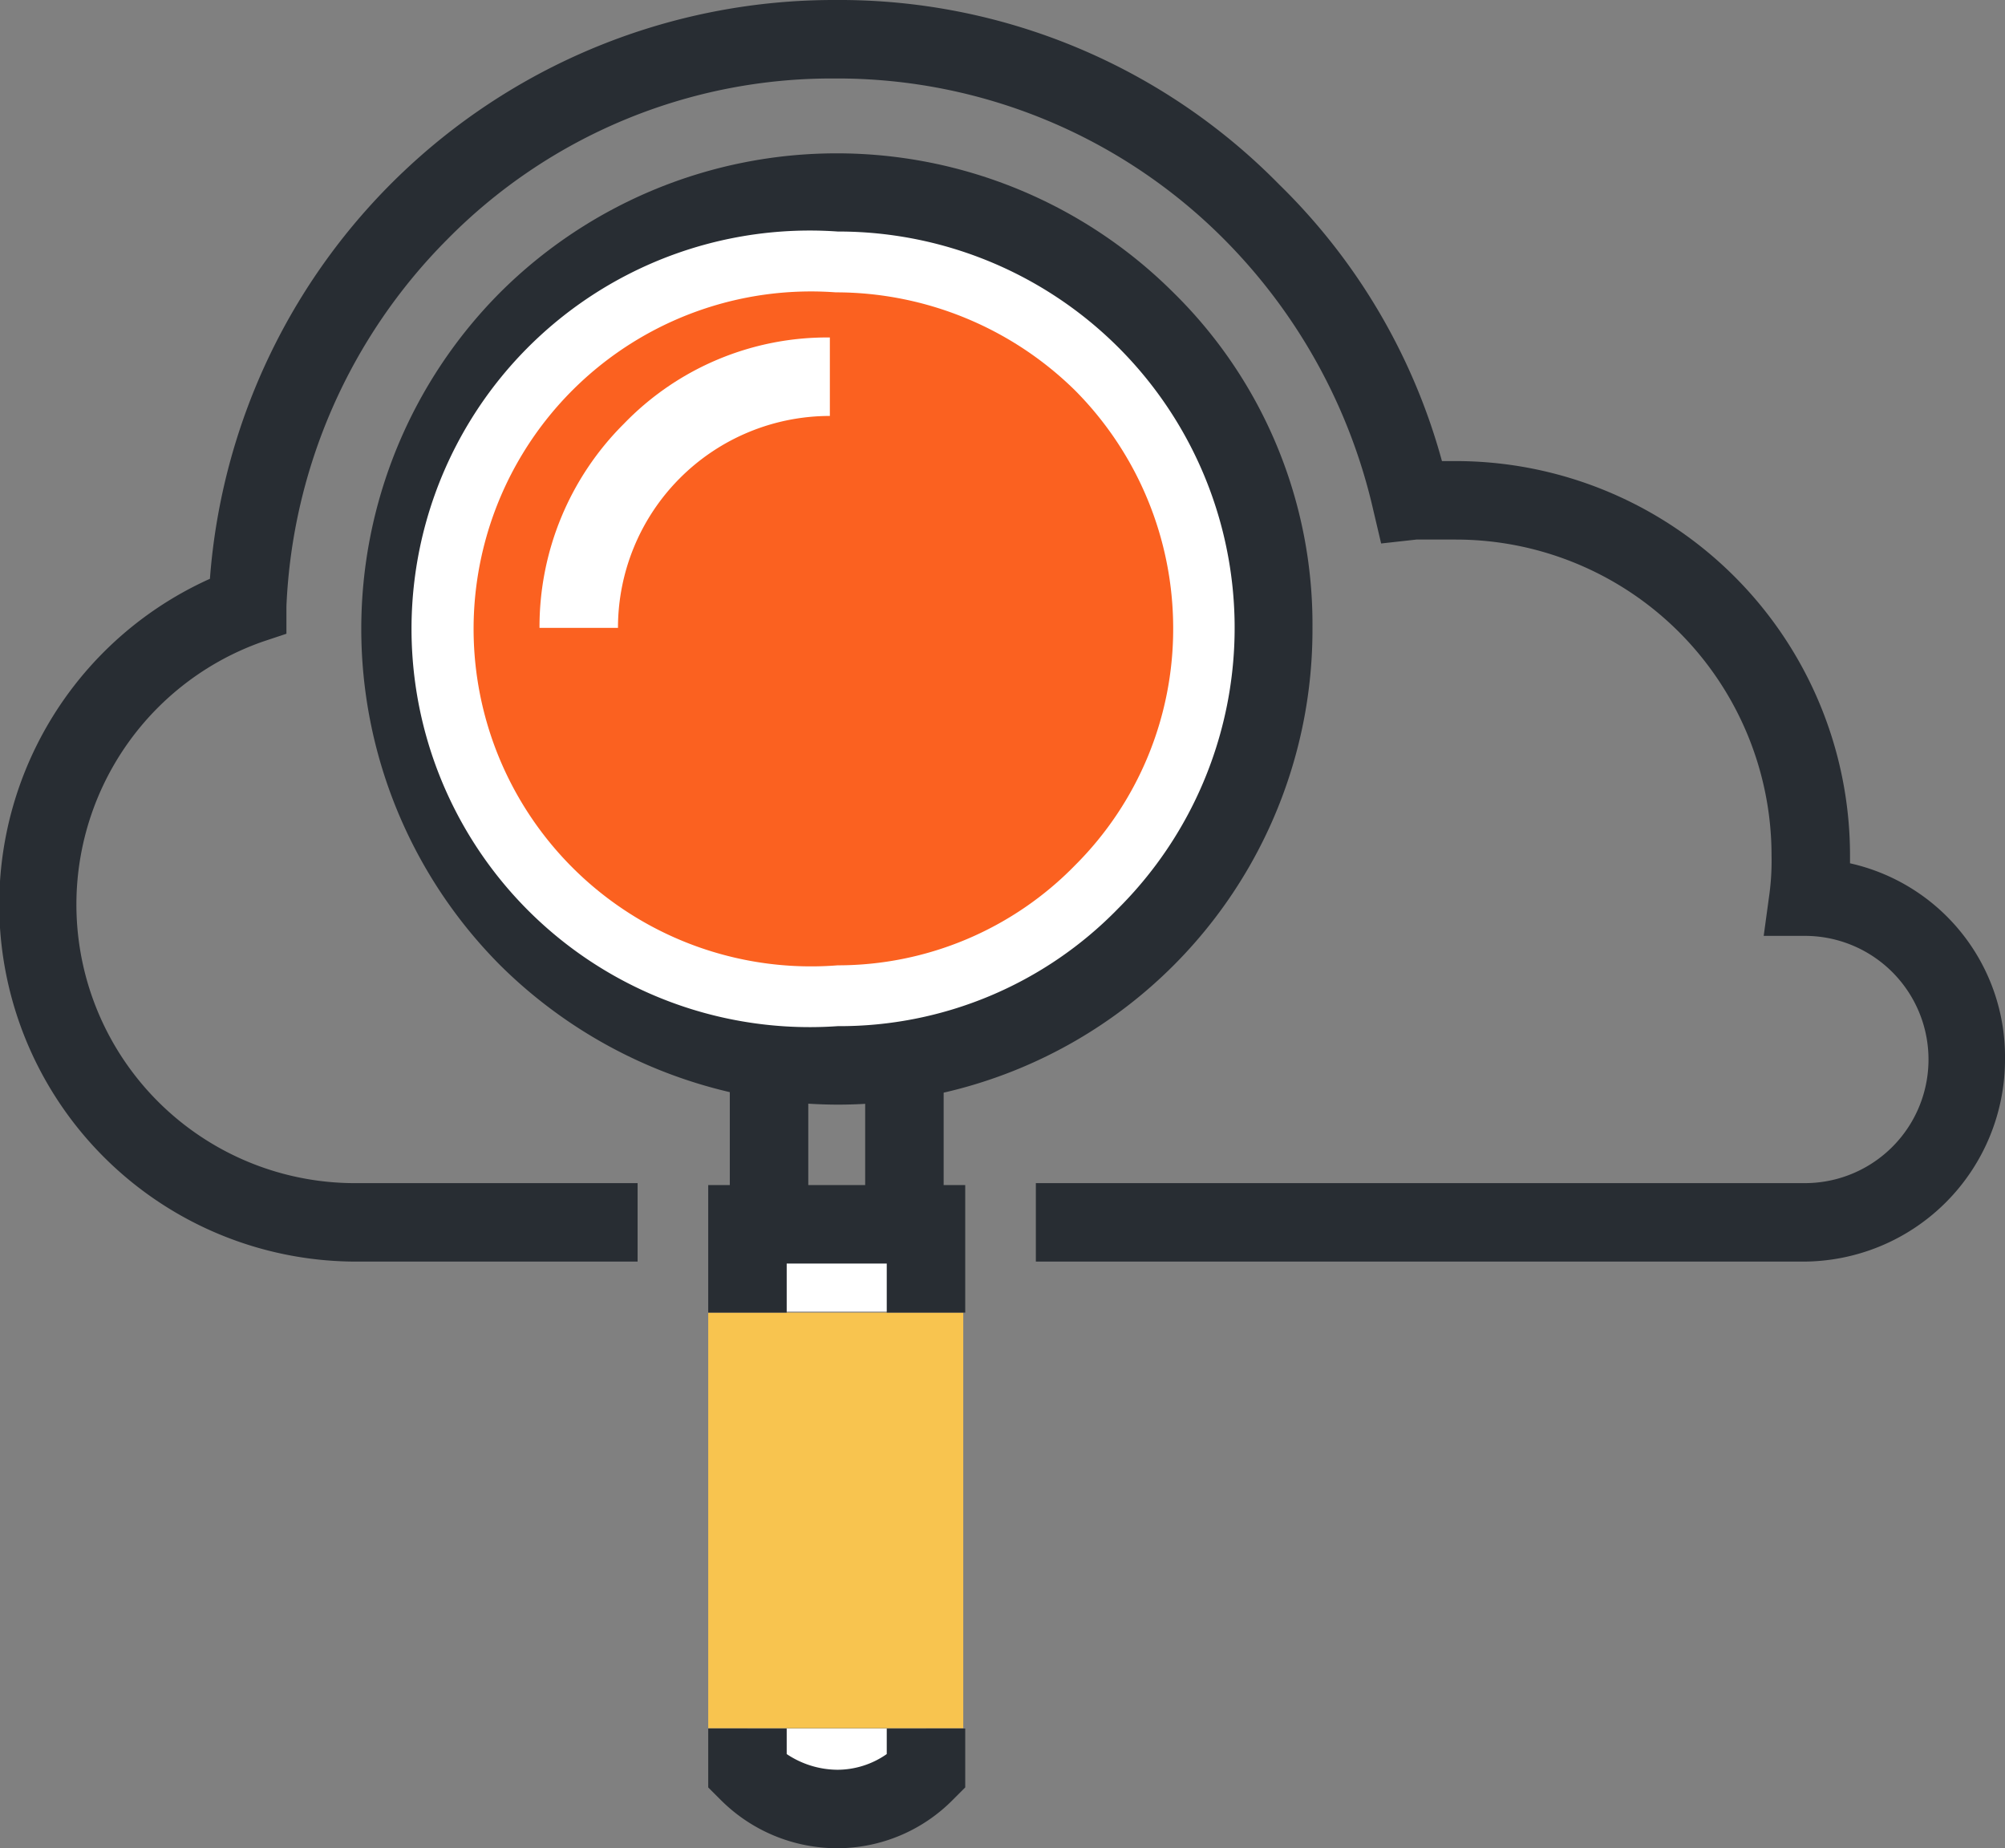 <?xml version="1.0" encoding="UTF-8"?> <svg xmlns="http://www.w3.org/2000/svg" viewBox="0 0 102.2 94.2"><rect x="0" y="0" width="102.2" height="94.2" fill="#808080" stroke="none"/><defs><style>.cls-1{fill:#fff;}.cls-2{fill:#282d33;}.cls-3{fill:#fb6120;}.cls-4{fill:#f8c44f;}</style></defs><title>wordpress-website-uptime-monitoring</title><g id="Layer_2" data-name="Layer 2"><g id="Layer_4" data-name="Layer 4"><path class="cls-1" d="M64.9,32A22.3,22.3,0,1,0,42.7,54.3a22.5,22.5,0,0,0,15.7-6.5A22.2,22.2,0,0,0,64.9,32Z"></path><path class="cls-2" d="M42.7,56.3a24.5,24.5,0,0,1-17.2-7.1,24.3,24.3,0,0,1,0-34.3,24.3,24.3,0,0,1,34.3,0A23.7,23.7,0,0,1,66.9,32,24.2,24.2,0,0,1,42.7,56.3Zm0-44.5a20.3,20.3,0,1,0,0,40.5v0a19.8,19.8,0,0,0,14.3-6A20.2,20.2,0,0,0,42.7,11.8Z"></path><path class="cls-3" d="M54.8,44.1a16.9,16.9,0,0,1-12.1,5.1,17.2,17.2,0,1,1-.1-34.3,17.4,17.4,0,0,1,12.2,5,17.2,17.2,0,0,1,5,12.1A17,17,0,0,1,54.8,44.1Z"></path><path class="cls-1" d="M31.5,32h-4a14.6,14.6,0,0,1,4.3-10.4,14.4,14.4,0,0,1,10.5-4.4v4A10.8,10.8,0,0,0,31.5,32Z"></path><rect class="cls-4" x="36.1" y="66.9" width="13" height="21.18"></rect><rect class="cls-1" x="38.1" y="62.4" width="9.1" height="4.45"></rect><polygon class="cls-2" points="40.1 66.9 36.1 66.9 36.1 60.4 49.2 60.4 49.2 66.9 45.2 66.9 45.2 64.4 40.1 64.4 40.1 66.9"></polygon><path class="cls-1" d="M47.2,88.1v2.2a6.5,6.5,0,0,1-9.1,0V88.1Z"></path><path class="cls-2" d="M42.7,94.2h0a8.4,8.4,0,0,1-6-2.5l-.6-.6v-3h4v1.3a4.7,4.7,0,0,0,2.6.8h0a4.4,4.4,0,0,0,2.5-.8V88.1h4v3l-.6.6A8.3,8.3,0,0,1,42.7,94.2Z"></path><rect class="cls-2" x="44.1" y="54.4" width="4" height="6.85"></rect><rect class="cls-2" x="37.2" y="54.4" width="4" height="6.85"></rect><path class="cls-2" d="M91.9,64.3H52.8v-4H91.9a6.3,6.3,0,0,0,.2-12.6H89.9l.3-2.2a12.8,12.8,0,0,0,.1-1.9A16.1,16.1,0,0,0,74.2,27.5h-2l-1.8.2L70,26a28.6,28.6,0,0,0-7.6-13.8A27.8,27.8,0,0,0,42.6,4h-.1a27.5,27.5,0,0,0-19.7,8.2,28.2,28.2,0,0,0-8.2,18.7v1.4l-1.2.4a14.2,14.2,0,0,0,4.9,27.6H32.5v4H18.2a18.2,18.2,0,0,1-7.5-34.8A31.9,31.9,0,0,1,42.5,0h.1A31.4,31.4,0,0,1,65.2,9.4a31.2,31.2,0,0,1,8.3,14.1h.7A20.1,20.1,0,0,1,94.3,43.6V44a10.1,10.1,0,0,1,7.9,10A10.3,10.3,0,0,1,91.9,64.3Z"></path></g></g></svg> 